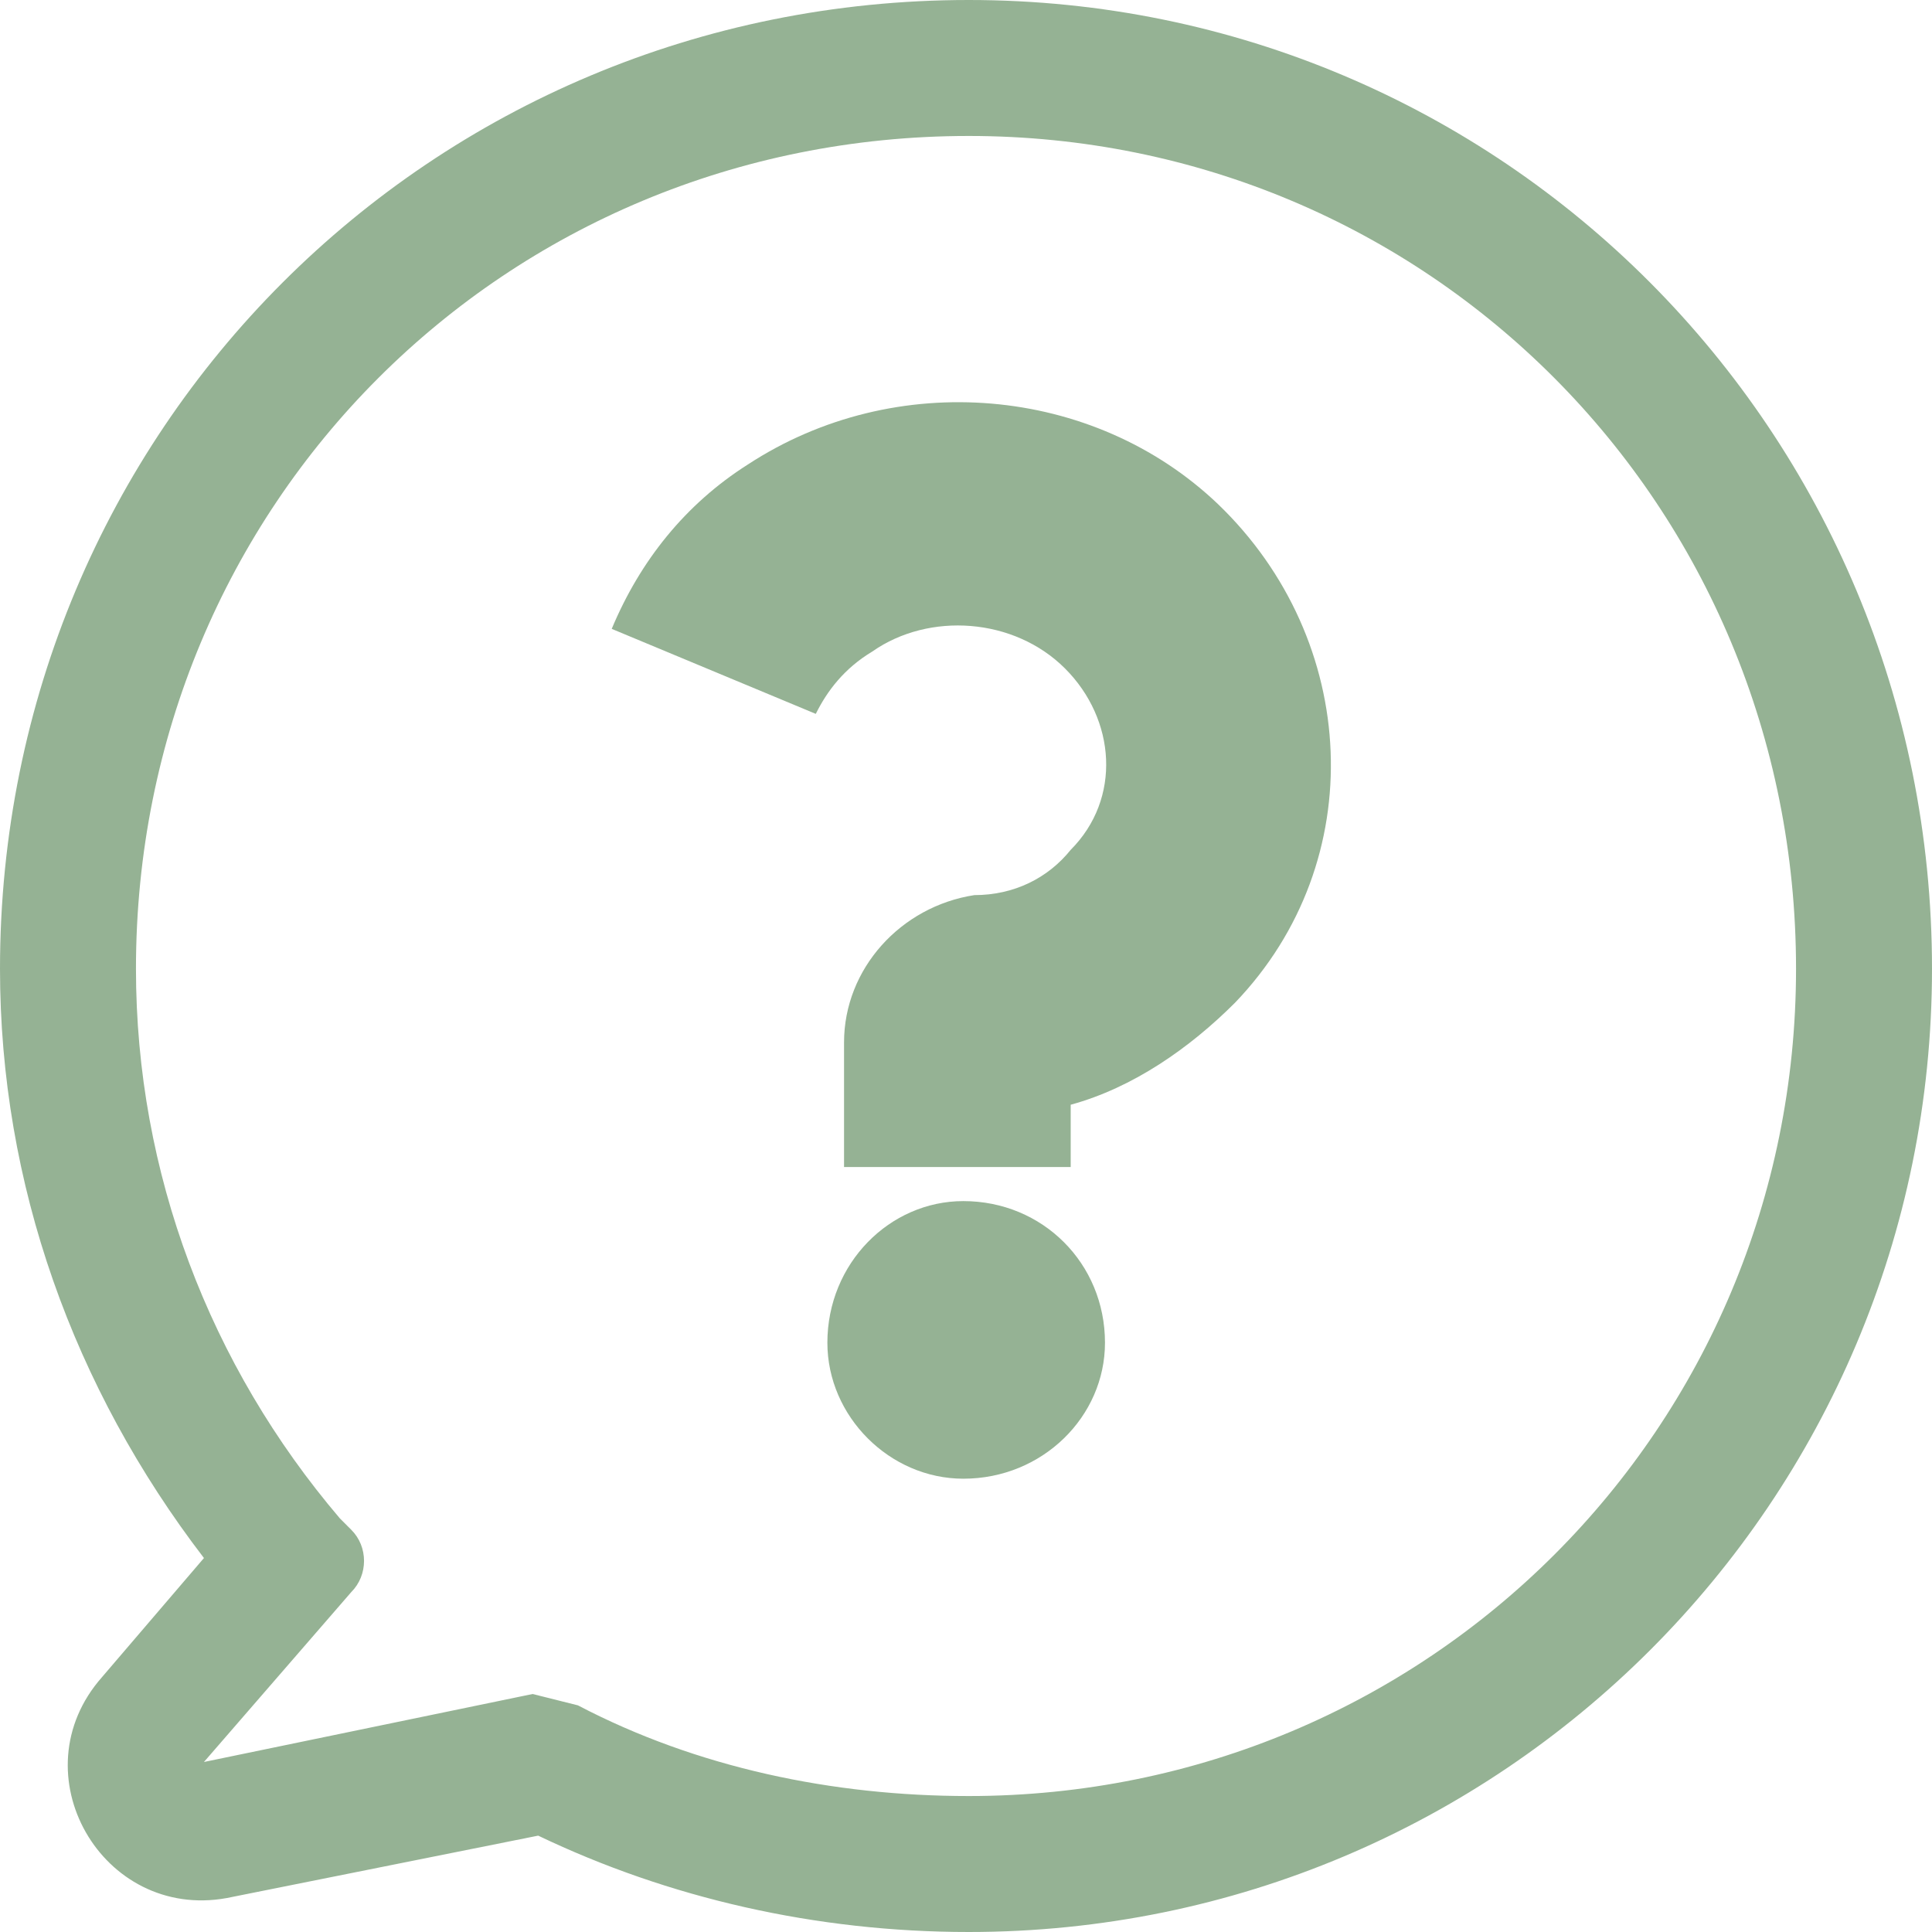 <svg width="16" height="16" viewBox="0 0 16 16" fill="none" xmlns="http://www.w3.org/2000/svg">
<path d="M8.023 0C12.434 0 16 3.566 16 8.023C16 12.434 12.434 16 8.023 16C6.757 16 5.537 15.719 4.457 15.202L1.877 15.719C0.845 15.906 0.141 14.686 0.845 13.889L1.689 12.903C0.61 11.496 0 9.806 0 8.023C0 3.566 3.566 0 8.023 0ZM8.023 1.126C4.176 1.126 1.126 4.176 1.126 8.023C1.126 9.713 1.736 11.308 2.815 12.575L2.909 12.669C3.05 12.809 3.05 13.044 2.909 13.185L1.689 14.592L4.411 14.029L4.786 14.123C5.771 14.639 6.897 14.874 8.023 14.874C11.824 14.874 14.874 11.824 14.874 8.023C14.874 4.176 11.824 1.126 8.023 1.126Z" fill="#95B294"/>
<path d="M5.066 5.208C5.301 4.645 5.676 4.175 6.193 3.847C7.412 3.049 9.055 3.19 10.087 4.175C11.26 5.302 11.354 7.131 10.228 8.304C9.852 8.68 9.383 9.008 8.867 9.149V9.665H6.99V8.633C6.99 8.023 7.459 7.507 8.069 7.413C8.398 7.413 8.679 7.272 8.867 7.038C9.289 6.615 9.242 5.958 8.82 5.536C8.398 5.114 7.694 5.067 7.225 5.395C6.99 5.536 6.849 5.724 6.756 5.912L5.066 5.208Z" fill="#95B294"/>
<path fill-rule="evenodd" clip-rule="evenodd" d="M7.978 9.947C8.635 9.947 9.151 10.463 9.151 11.12C9.151 11.73 8.635 12.246 7.978 12.246C7.368 12.246 6.852 11.73 6.852 11.12C6.852 10.463 7.368 9.947 7.978 9.947Z" fill="#95B294"/>
</svg>
